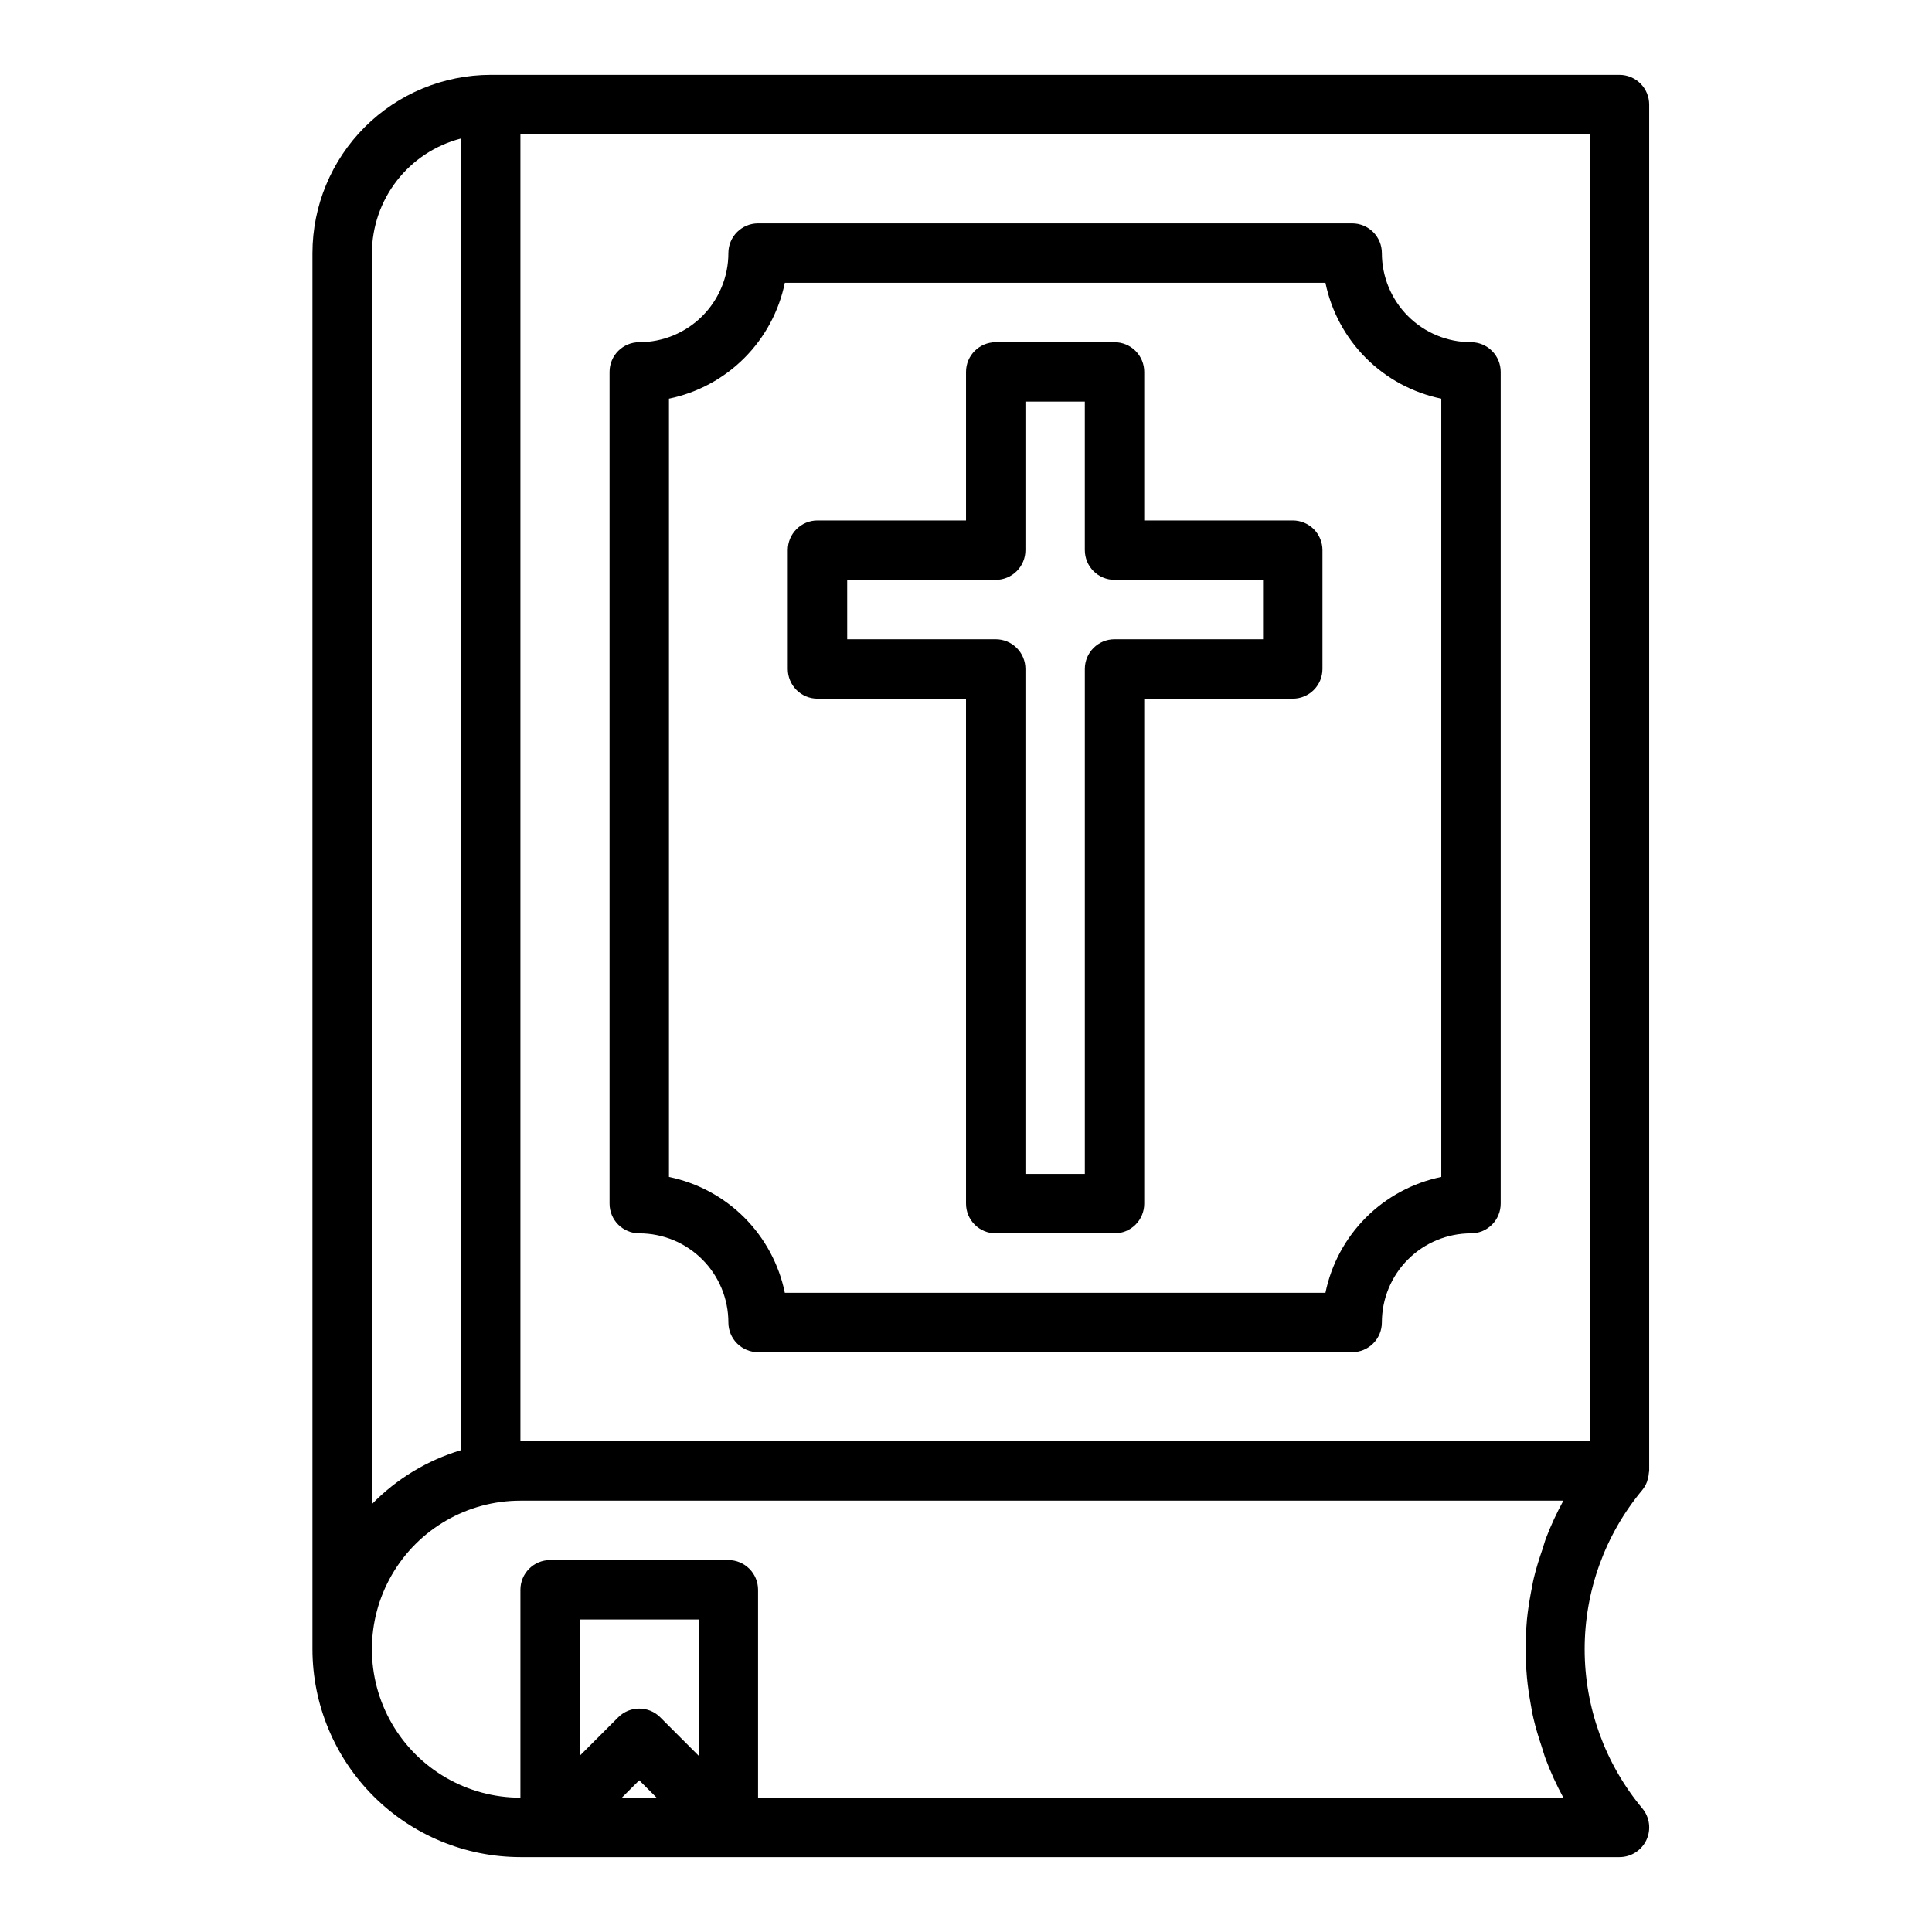 <?xml version="1.0" encoding="UTF-8"?>
<!-- Uploaded to: ICON Repo, www.iconrepo.com, Generator: ICON Repo Mixer Tools -->
<svg fill="#000000" width="800px" height="800px" version="1.1" viewBox="144 144 512 512" xmlns="http://www.w3.org/2000/svg">
 <g>
  <path d="m581.05 171.71c0-2.09-0.828-4.09-2.305-5.566-1.477-1.477-3.481-2.309-5.566-2.309h-299.14c-12.523 0.016-24.531 4.996-33.387 13.852-8.852 8.852-13.832 20.859-13.848 33.383v369.98c0.02 14.609 5.828 28.617 16.16 38.945 10.328 10.332 24.336 16.141 38.945 16.16h291.27c3.055 0 5.836-1.766 7.133-4.531s0.875-6.031-1.078-8.379c-9.879-11.844-15.285-26.773-15.285-42.195 0-15.418 5.406-30.352 15.285-42.195 0.527-0.652 0.949-1.391 1.242-2.18 0.082-0.234 0.148-0.473 0.195-0.715 0.168-0.562 0.273-1.145 0.309-1.734 0-0.141 0.07-0.27 0.07-0.41zm-15.742 354.24h-283.39v-346.37h283.39zm-322.75-314.88c0.027-6.961 2.356-13.715 6.629-19.211s10.246-9.418 16.988-11.16v347.61c-8.961 2.684-17.086 7.606-23.617 14.297zm86.59 398.21-10.18-10.18h0.004c-3.074-3.074-8.059-3.074-11.133 0l-10.176 10.18v-36.102h31.488zm-15.742 6.519 4.613 4.613-9.227-0.004zm31.488 4.609v-55.102c0-2.09-0.828-4.09-2.305-5.566-1.477-1.477-3.481-2.309-5.566-2.309h-47.234c-4.348 0-7.871 3.527-7.871 7.875v55.105-0.004c-14.062 0-27.055-7.5-34.086-19.68-7.031-12.176-7.031-27.18 0-39.359s20.023-19.68 34.086-19.68h276.39c-1.75 3.195-3.281 6.508-4.59 9.91-0.371 0.977-0.613 1.984-0.953 2.969-0.875 2.535-1.684 5.086-2.297 7.676-0.316 1.324-0.512 2.644-0.789 3.977-0.426 2.312-0.789 4.621-1.023 6.957-0.141 1.434-0.203 2.852-0.27 4.281-0.102 2.273-0.109 4.543 0 6.824 0.055 1.441 0.133 2.867 0.27 4.297 0.211 2.305 0.559 4.59 0.969 6.871 0.242 1.371 0.457 2.723 0.789 4.078 0.574 2.457 1.324 4.871 2.125 7.273 0.379 1.125 0.668 2.273 1.094 3.387v0.004c1.324 3.512 2.887 6.934 4.684 10.23z"/>
  <path d="m360.64 329.15h39.359l0.004 133.83c0 2.086 0.828 4.09 2.305 5.566 1.477 1.473 3.477 2.305 5.566 2.305h31.488c2.086 0 4.09-0.832 5.566-2.305 1.477-1.477 2.305-3.481 2.305-5.566v-133.83h39.359c2.09 0 4.09-0.828 5.566-2.305s2.305-3.477 2.305-5.566v-31.488c0-2.086-0.828-4.09-2.305-5.566-1.477-1.477-3.477-2.305-5.566-2.305h-39.359v-39.359c0-2.09-0.828-4.09-2.305-5.566-1.477-1.477-3.481-2.305-5.566-2.305h-31.488c-4.348 0-7.871 3.523-7.871 7.871v39.359h-39.363c-4.348 0-7.871 3.523-7.871 7.871v31.488c0 2.09 0.832 4.09 2.305 5.566 1.477 1.477 3.481 2.305 5.566 2.305zm7.871-31.488h39.359l0.004 0.004c2.086 0 4.09-0.832 5.566-2.309 1.477-1.477 2.305-3.477 2.305-5.566v-39.359h15.742v39.359h0.004c0 2.09 0.828 4.09 2.305 5.566 1.477 1.477 3.477 2.309 5.566 2.309h39.359v15.742h-39.359c-4.348 0-7.871 3.523-7.871 7.871v133.82h-15.746v-133.82c0-2.086-0.828-4.09-2.305-5.566-1.477-1.477-3.481-2.305-5.566-2.305h-39.359z"/>
  <path d="m313.41 470.85c6.262 0 12.27 2.488 16.699 6.918 4.43 4.426 6.918 10.434 6.918 16.695 0 2.09 0.828 4.094 2.305 5.566 1.477 1.477 3.477 2.309 5.566 2.309h157.44c2.086 0 4.09-0.832 5.566-2.309 1.477-1.473 2.305-3.477 2.305-5.566 0-6.262 2.488-12.27 6.918-16.695 4.426-4.43 10.434-6.918 16.699-6.918 2.086 0 4.09-0.832 5.566-2.305 1.477-1.477 2.305-3.481 2.305-5.566v-220.42c0-2.09-0.828-4.09-2.305-5.566-1.477-1.477-3.481-2.305-5.566-2.305-6.266 0-12.273-2.488-16.699-6.918-4.43-4.43-6.918-10.438-6.918-16.699 0-2.09-0.828-4.09-2.305-5.566-1.477-1.477-3.481-2.305-5.566-2.305h-157.44c-4.348 0-7.871 3.523-7.871 7.871 0 6.262-2.488 12.27-6.918 16.699-4.43 4.43-10.438 6.918-16.699 6.918-4.348 0-7.871 3.523-7.871 7.871v220.42c0 2.086 0.828 4.09 2.305 5.566 1.477 1.473 3.481 2.305 5.566 2.305zm7.871-221.2c7.559-1.559 14.496-5.293 19.953-10.75s9.195-12.395 10.75-19.953h143.27c1.555 7.559 5.293 14.496 10.75 19.953s12.391 9.191 19.949 10.75v206.25c-7.559 1.555-14.492 5.293-19.949 10.746-5.457 5.457-9.195 12.395-10.75 19.953h-143.27c-1.555-7.559-5.293-14.496-10.75-19.953-5.457-5.453-12.395-9.191-19.953-10.746z"/>
 </g>
</svg>